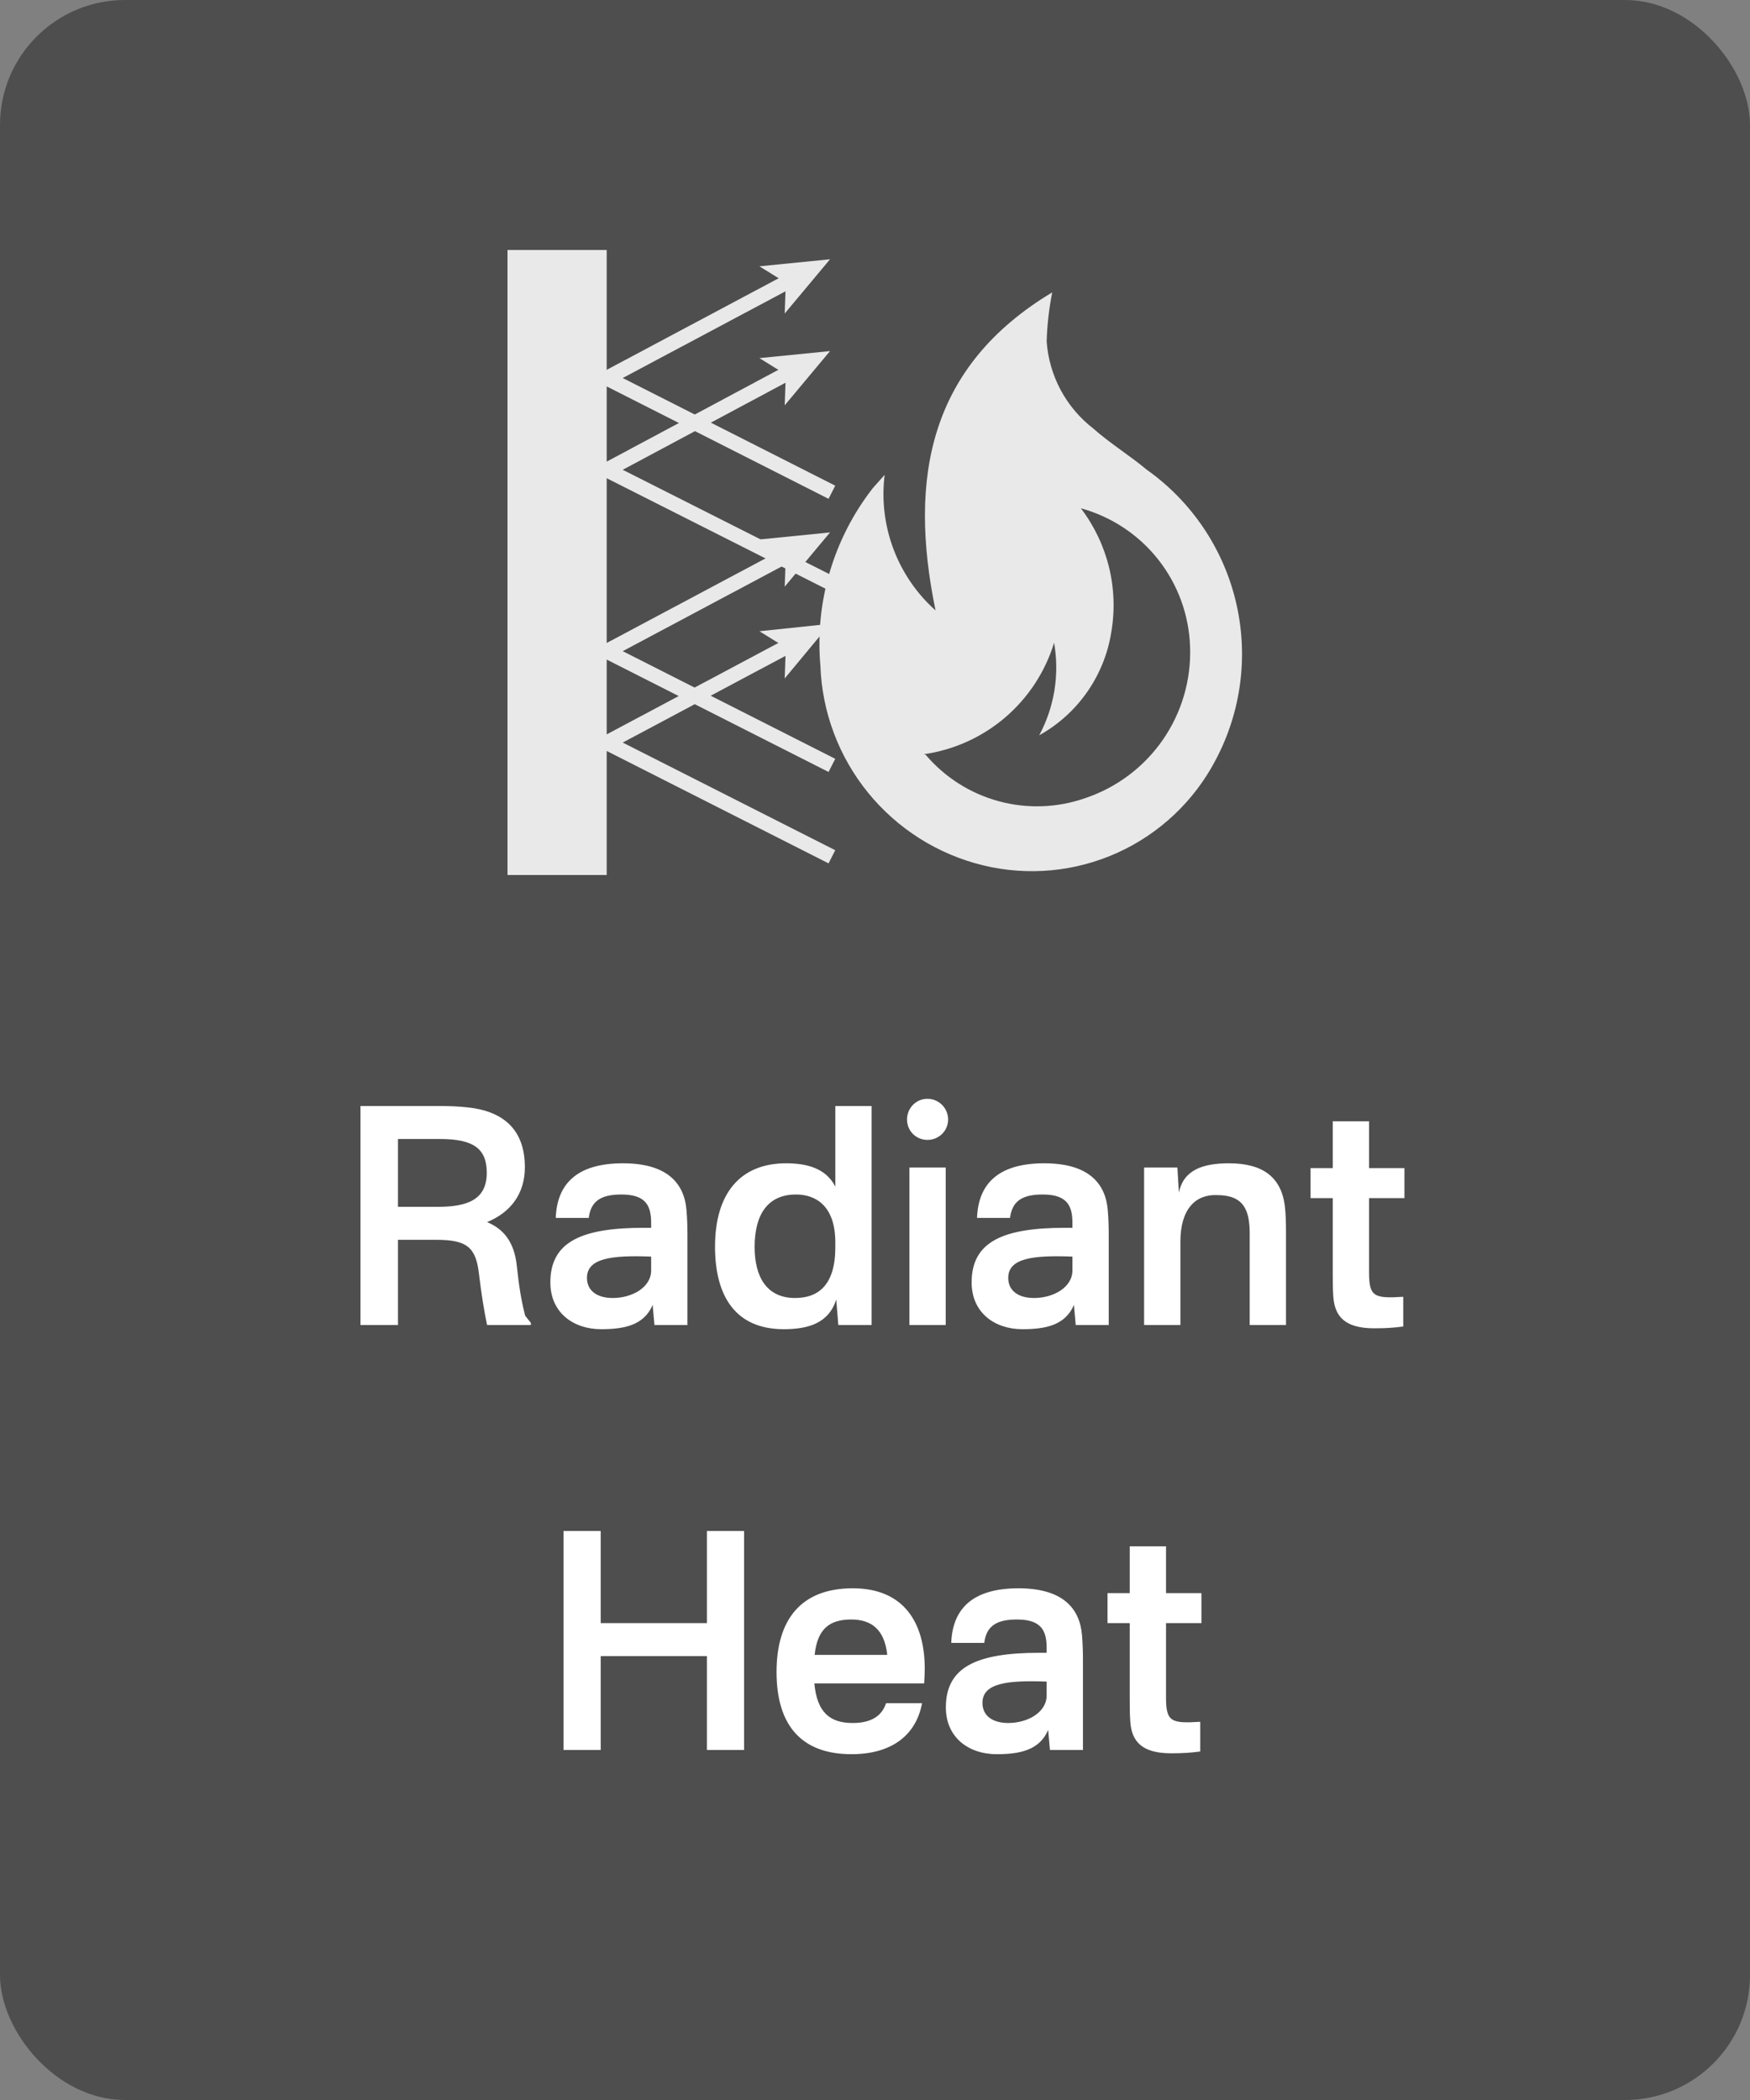 <svg width="70" height="84" viewBox="0 0 70 84" fill="none" xmlns="http://www.w3.org/2000/svg">
<rect x="0" y="0" width="70" height="84" fill="#808080" stroke="none"/>
<rect width="70" height="84" rx="5" fill="#1D1D1D" fill-opacity="0.5"/>
<g clip-path="url(#clip0_2074_323)">
<path d="M23.763 10H20.3V35H24.268V10H23.763Z" fill="#E9E9E9"/>
<path d="M42.089 11.695C41.961 12.342 41.886 12.998 41.866 13.657C41.914 14.335 42.104 14.995 42.424 15.595C42.744 16.194 43.187 16.719 43.724 17.135C44.393 17.73 45.211 18.235 45.865 18.785C47.657 20.054 48.926 21.932 49.435 24.068C49.944 26.204 49.657 28.453 48.629 30.393C47.772 32.035 46.39 33.342 44.704 34.107C43.018 34.872 41.124 35.05 39.325 34.614C37.516 34.175 35.9 33.155 34.725 31.711C33.55 30.267 32.879 28.479 32.815 26.618C32.593 24.075 33.342 21.542 34.91 19.528L35.386 18.993C35.261 19.995 35.382 21.012 35.736 21.956C36.091 22.901 36.669 23.746 37.422 24.418C36.322 19.097 37.184 14.638 42.089 11.695ZM37.021 30.185C37.785 31.088 38.805 31.738 39.946 32.048C41.087 32.359 42.296 32.315 43.412 31.924C44.669 31.502 45.757 30.685 46.512 29.595C47.267 28.505 47.65 27.2 47.603 25.875C47.563 24.605 47.117 23.382 46.331 22.384C45.544 21.387 44.459 20.667 43.234 20.331C43.766 21.028 44.148 21.827 44.358 22.679C44.568 23.53 44.6 24.416 44.453 25.28C44.317 26.143 43.987 26.963 43.487 27.679C42.988 28.395 42.332 28.988 41.569 29.412C42.177 28.28 42.386 26.977 42.164 25.711C41.808 26.874 41.128 27.911 40.204 28.701C39.28 29.49 38.15 30 36.947 30.17" fill="#E9E9E9"/>
<path d="M33.276 34.272L24.269 29.709L31.552 25.83" stroke="#E9E9E9" stroke-width="0.59" stroke-miterlimit="10"/>
<path d="M33.201 24.953L31.388 27.138L31.432 25.904L30.377 25.25L33.201 24.953Z" fill="#E9E9E9"/>
<path d="M33.276 30.616L24.269 26.053L31.552 22.174" stroke="#E9E9E9" stroke-width="0.59" stroke-miterlimit="10"/>
<path d="M33.201 21.297L31.388 23.467L31.432 22.233L30.377 21.579L33.201 21.297Z" fill="#E9E9E9"/>
<path d="M33.276 23.347L24.269 18.799L31.552 14.904" stroke="#E9E9E9" stroke-width="0.59" stroke-miterlimit="10"/>
<path d="M33.201 14.043L31.388 16.213L31.432 14.979L30.377 14.325L33.201 14.043Z" fill="#E9E9E9"/>
<path d="M33.276 19.69L24.269 15.127L31.552 11.248" stroke="#E9E9E9" stroke-width="0.59" stroke-miterlimit="10"/>
<path d="M33.201 10.371L31.388 12.541L31.432 11.307L30.377 10.653L33.201 10.371Z" fill="#E9E9E9"/>
</g>
<path d="M21.235 52.916L21.007 52.628C20.851 52.016 20.767 51.512 20.671 50.624C20.575 49.724 20.179 49.172 19.483 48.884C20.419 48.5 20.995 47.756 20.995 46.688C20.995 45.092 20.023 44.444 18.751 44.3C18.331 44.252 17.959 44.24 17.479 44.24H14.419V53H15.919V49.592H17.455C18.691 49.592 19.039 49.904 19.159 50.96C19.255 51.752 19.363 52.436 19.483 53H21.235V52.916ZM15.919 48.272V45.56H17.599C18.955 45.56 19.471 45.956 19.471 46.916C19.471 48.008 18.655 48.272 17.527 48.272H15.919ZM24.918 46.532C23.034 46.532 22.278 47.396 22.23 48.716H23.55C23.634 48.056 24.018 47.78 24.858 47.78C25.842 47.78 26.046 48.236 26.046 48.92V49.112H25.758C23.274 49.112 22.014 49.664 22.014 51.296C22.014 52.508 22.938 53.168 24.042 53.168C24.942 53.168 25.758 53.024 26.106 52.196L26.178 53H27.498V49.388C27.498 49.028 27.486 48.752 27.462 48.428C27.378 47.324 26.682 46.532 24.918 46.532ZM23.478 51.116C23.478 50.324 24.474 50.204 26.046 50.264V50.816C26.046 51.5 25.278 51.92 24.51 51.92C23.886 51.92 23.478 51.632 23.478 51.116ZM34.865 44.24H33.413V47.468C33.041 46.724 32.261 46.532 31.445 46.532C29.633 46.532 28.601 47.708 28.601 49.868C28.601 51.872 29.441 53.168 31.349 53.168C32.309 53.168 33.149 52.94 33.449 51.98L33.533 53H34.865V44.24ZM30.185 49.88C30.185 48.56 30.725 47.78 31.841 47.78C32.609 47.78 33.413 48.212 33.413 49.7V49.892C33.413 51.404 32.729 51.92 31.805 51.92C30.653 51.92 30.185 51.056 30.185 49.88ZM37.829 46.7H36.377V53H37.829V46.7ZM36.281 44.78C36.281 45.236 36.641 45.596 37.097 45.596C37.553 45.596 37.925 45.236 37.925 44.78C37.925 44.324 37.553 43.952 37.097 43.952C36.641 43.952 36.281 44.324 36.281 44.78ZM41.769 46.532C39.885 46.532 39.129 47.396 39.081 48.716H40.401C40.485 48.056 40.869 47.78 41.709 47.78C42.693 47.78 42.897 48.236 42.897 48.92V49.112H42.609C40.125 49.112 38.865 49.664 38.865 51.296C38.865 52.508 39.789 53.168 40.893 53.168C41.793 53.168 42.609 53.024 42.957 52.196L43.029 53H44.349V49.388C44.349 49.028 44.337 48.752 44.313 48.428C44.229 47.324 43.533 46.532 41.769 46.532ZM40.329 51.116C40.329 50.324 41.325 50.204 42.897 50.264V50.816C42.897 51.5 42.129 51.92 41.361 51.92C40.737 51.92 40.329 51.632 40.329 51.116ZM49.16 46.532C48.116 46.532 47.336 46.796 47.156 47.708L47.096 46.7H45.764V53H47.216V49.664C47.216 48.356 47.828 47.768 48.68 47.804C49.76 47.804 49.988 48.416 49.988 49.352V53H51.44V49.352C51.44 48.836 51.428 48.548 51.392 48.224C51.236 47.048 50.468 46.532 49.16 46.532ZM54.762 50.9V47.924H56.178V46.724H54.762V44.852H53.31V46.724H52.422V47.924H53.31V50.936C53.31 51.296 53.31 51.548 53.334 51.884C53.394 52.652 53.79 53.132 54.966 53.132C55.458 53.132 55.77 53.108 56.13 53.06V51.872C54.966 51.944 54.762 51.872 54.762 50.9ZM29.764 61.24H28.276V64.924H24.028V61.24H22.54V70H24.028V66.244H28.276V70H29.764V61.24ZM34.11 63.532C32.034 63.532 31.062 64.792 31.062 66.88C31.062 69.04 32.082 70.168 34.062 70.168C35.646 70.168 36.642 69.424 36.882 68.128H35.442C35.274 68.644 34.842 68.92 34.11 68.92C33.198 68.92 32.682 68.5 32.574 67.336H36.966C36.978 67.144 36.99 66.916 36.99 66.748C36.99 64.9 36.15 63.532 34.11 63.532ZM32.586 66.196C32.694 65.14 33.198 64.78 34.05 64.78C34.854 64.78 35.382 65.176 35.49 66.196H32.586ZM40.738 63.532C38.854 63.532 38.098 64.396 38.05 65.716H39.37C39.454 65.056 39.838 64.78 40.678 64.78C41.662 64.78 41.866 65.236 41.866 65.92V66.112H41.578C39.094 66.112 37.834 66.664 37.834 68.296C37.834 69.508 38.758 70.168 39.862 70.168C40.762 70.168 41.578 70.024 41.926 69.196L41.998 70H43.318V66.388C43.318 66.028 43.306 65.752 43.282 65.428C43.198 64.324 42.502 63.532 40.738 63.532ZM39.298 68.116C39.298 67.324 40.294 67.204 41.866 67.264V67.816C41.866 68.5 41.098 68.92 40.33 68.92C39.706 68.92 39.298 68.632 39.298 68.116ZM46.641 67.9V64.924H48.057V63.724H46.641V61.852H45.189V63.724H44.301V64.924H45.189V67.936C45.189 68.296 45.189 68.548 45.213 68.884C45.273 69.652 45.669 70.132 46.845 70.132C47.337 70.132 47.649 70.108 48.009 70.06V68.872C46.845 68.944 46.641 68.872 46.641 67.9Z" fill="white"/>
<defs>
<clipPath id="clip0_2074_323">
<rect width="29.399" height="25" fill="white" transform="translate(20.3 10)"/>
</clipPath>
</defs>
</svg>
